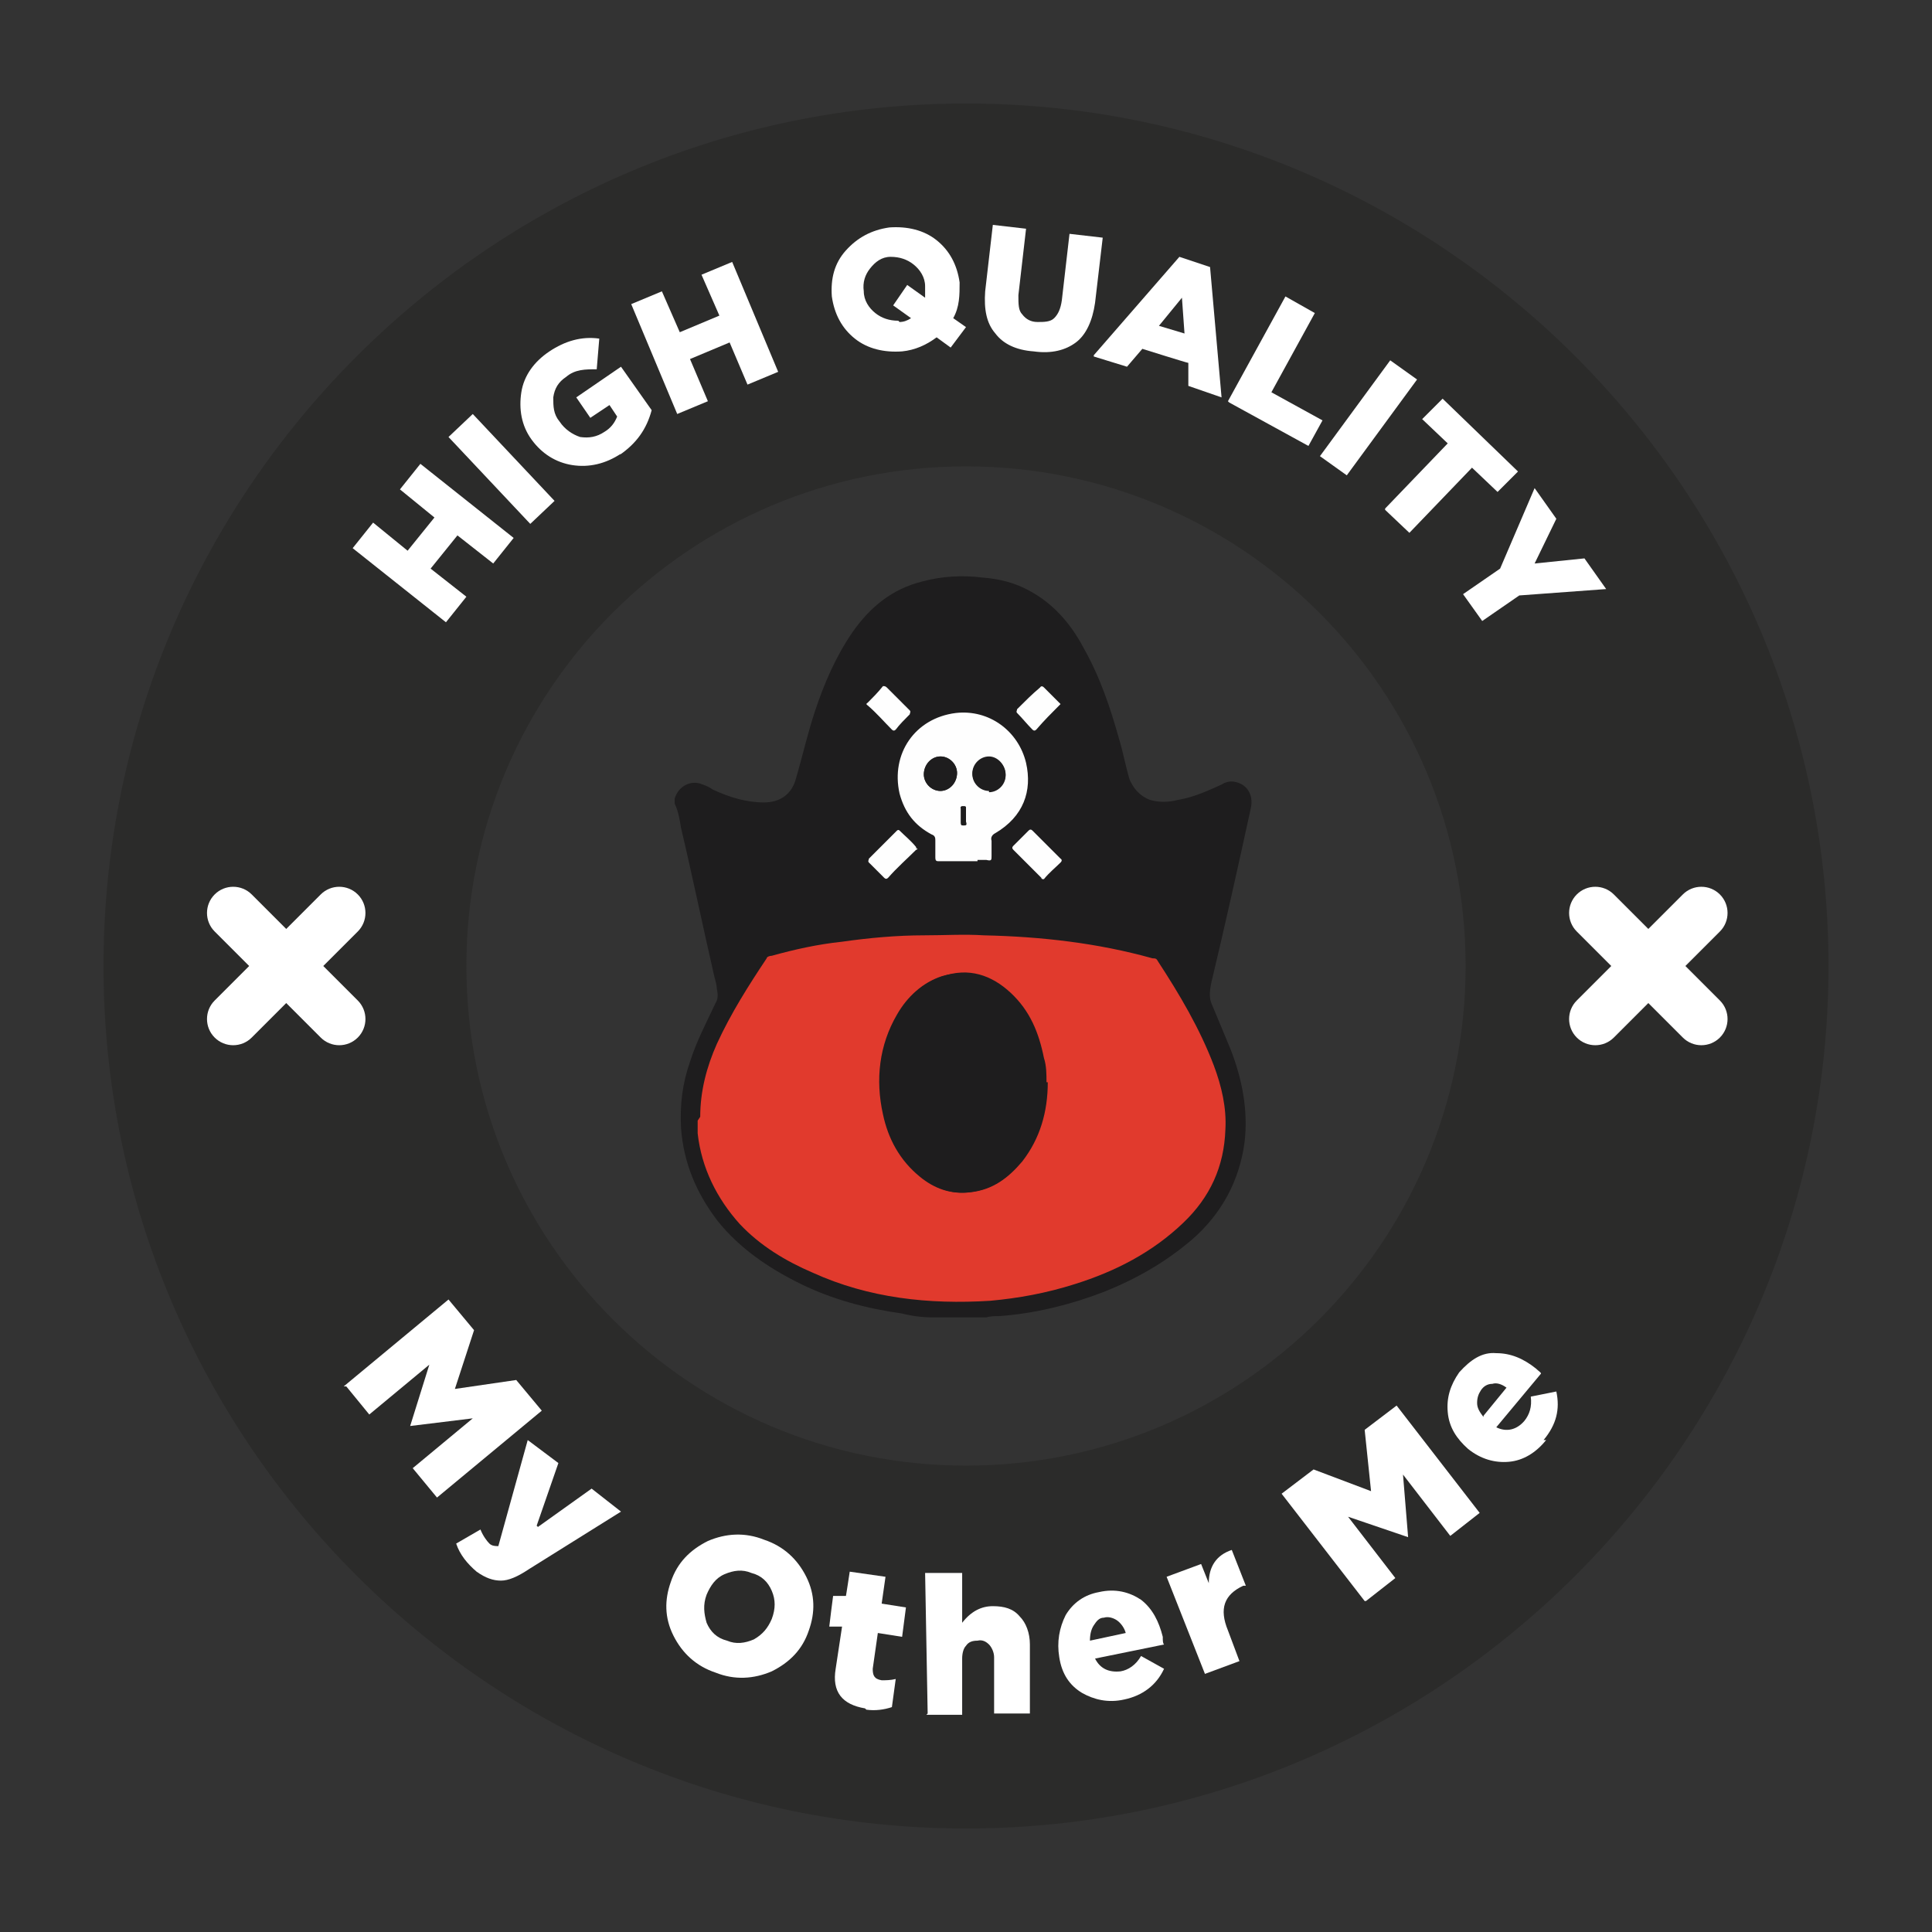 <svg viewBox="0 0 151.2 151.2" version="1.1" xmlns:xlink="http://www.w3.org/1999/xlink" xmlns="http://www.w3.org/2000/svg">
  <rect x="0" y="0" width="151.2" height="151.2" fill="#333333" stroke="none"/>
  <defs>
    <style>
      .cls-1 {
        fill: none;
      }

      .cls-2 {
        fill: #e13a2d;
      }

      .cls-3 {
        fill: #2b2b2a;
      }

      .cls-4 {
        fill: #1e1d1e;
      }

      .cls-5 {
        fill: #fff;
      }

      .cls-6 {
        fill: #fefefe;
      }

      .cls-7 {
        clip-path: url(#clippath);
      }
    </style>
    <clipPath id="clippath">
      <rect height="151.2" width="151.2" x="0" class="cls-1"></rect>
    </clipPath>
  </defs>
  
  <g>
    <g id="svg2">
      <g>
        <g class="cls-7">
          <path d="M75.6,114.7c-21.6,0-39.1-17.5-39.1-39.1s17.5-39.1,39.1-39.1,39.1,17.5,39.1,39.1-17.5,39.1-39.1,39.1M75.6,8.1C38.4,8.1,8.1,38.4,8.1,75.6s30.3,67.5,67.5,67.5,67.5-30.3,67.5-67.5S112.8,8.1,75.6,8.1" class="cls-3" id="path22"></path>
          <path d="M34.9,48.7l-7.3-5.8,1.6-2,2.7,2.2,2.1-2.6-2.7-2.2,1.6-2,7.3,5.8-1.6,2-2.8-2.2-2.1,2.6,2.8,2.2-1.6,2Z" class="cls-5" id="path26"></path>
          <path d="M41.5,41l-6.4-6.8,1.9-1.8,6.4,6.8-1.9,1.8Z" class="cls-5" id="path30"></path>
          <path d="M48.6,35.5c-1.2.8-2.5,1.1-3.8.9-1.3-.2-2.4-.9-3.2-2h0c-.8-1.1-1-2.4-.8-3.7s1-2.4,2.2-3.2c1.2-.8,2.5-1.2,3.9-1l-.2,2.4c-.9,0-1.7,0-2.4.6-.6.4-.9.9-1,1.6,0,.7,0,1.3.5,1.9h0c.4.6,1,1,1.6,1.2.7.1,1.3,0,1.9-.4.5-.3.8-.7,1-1.2l-.6-.9-1.5,1-1.1-1.6,3.5-2.4,2.4,3.4c-.4,1.5-1.2,2.6-2.5,3.5" class="cls-5" id="path34"></path>
          <path d="M53,32.4l-3.6-8.6,2.4-1,1.4,3.2,3.1-1.3-1.4-3.2,2.4-1,3.6,8.6-2.4,1-1.4-3.3-3.1,1.3,1.4,3.3-2.4,1Z" class="cls-5" id="path38"></path>
          <path d="M70.4,25.2c.3,0,.6-.1.9-.3l-1.4-1,1.1-1.6,1.4,1c0-.3,0-.6,0-.9h0c0-.7-.4-1.3-.9-1.7-.5-.4-1.1-.6-1.8-.6-.7,0-1.2.4-1.6.9-.4.5-.6,1.1-.5,1.8h0c0,.7.4,1.3.9,1.7.5.4,1.1.6,1.8.6M75.6,25.6l-1.2,1.6-1.1-.8c-.8.6-1.7,1-2.7,1.1-1.4.1-2.7-.2-3.7-1-1-.8-1.6-1.9-1.8-3.3h0c-.1-1.4.2-2.6,1.1-3.6.9-1,2-1.6,3.4-1.8,1.4-.1,2.7.2,3.7,1,1,.8,1.6,1.9,1.8,3.3h0c0,1,0,1.9-.5,2.8l1,.7Z" class="cls-5" id="path42"></path>
          <path d="M80.9,27.5c-1.4-.1-2.4-.6-3-1.4-.7-.8-.9-1.9-.8-3.3l.6-5.2,2.6.3-.6,5.2c0,.7,0,1.2.3,1.5.3.4.7.6,1.2.6.5,0,1,0,1.3-.3s.5-.7.6-1.4l.6-5.2,2.6.3-.6,5.1c-.2,1.4-.7,2.5-1.5,3.1-.8.6-1.9.9-3.3.7" class="cls-5" id="path46"></path>
          <path d="M90.7,25.5l2,.6-.2-2.8-1.8,2.2ZM85.6,27.8l6.7-7.7,2.4.8.9,10.2-2.6-.9v-1.8c-.1,0-3.6-1.1-3.6-1.1l-1.2,1.4-2.6-.8Z" class="cls-5" id="path50"></path>
          <path d="M96.1,31.4l4.5-8.2,2.3,1.3-3.4,6.2,4,2.2-1.1,2-6.2-3.4Z" class="cls-5" id="path54"></path>
          <path d="M103.3,35.7l5.5-7.5,2.1,1.5-5.5,7.5-2.1-1.5Z" class="cls-5" id="path58"></path>
          <path d="M108.4,39.8l4.9-5.1-2-1.9,1.6-1.6,5.9,5.7-1.6,1.6-2-1.9-4.9,5.1-1.9-1.8Z" class="cls-5" id="path62"></path>
          <path d="M114.5,46.5l2.9-2,2.7-6.3,1.7,2.4-1.7,3.5,3.9-.4,1.7,2.4-6.8.5-2.9,2-1.5-2.1Z" class="cls-5" id="path66"></path>
          <path d="M26.9,108.5l8.2-6.8,2,2.4-1.5,4.6,4.8-.7,2,2.4-8.2,6.8-1.9-2.3,4.7-3.9-4.9.6h0s1.5-4.8,1.5-4.8l-4.7,3.9-1.8-2.2Z" class="cls-5" id="path70"></path>
          <path d="M42.1,119.5l4.2-3,2.3,1.8-7.2,4.5c-.9.6-1.6.9-2.2.9-.6,0-1.2-.2-1.9-.7-.7-.6-1.3-1.3-1.6-2.2l1.9-1.1c.2.5.5.9.7,1.1.2.2.5.2.7.2l2.3-8.3,2.4,1.8-1.7,4.9Z" class="cls-5" id="path74"></path>
          <path d="M55.3,127c.3.7.8,1.2,1.6,1.4.7.3,1.4.2,2.1-.1.7-.4,1.1-.9,1.4-1.6h0c.3-.8.3-1.5,0-2.2-.3-.7-.8-1.2-1.6-1.4-.7-.3-1.4-.2-2.1.1-.7.3-1.1.9-1.4,1.6h0c-.3.8-.2,1.5,0,2.2M60.4,130.8c-1.4.6-2.9.7-4.4.1-1.5-.5-2.6-1.5-3.3-2.9-.7-1.4-.7-2.8-.2-4.2h0c.5-1.5,1.5-2.5,2.9-3.2,1.4-.6,2.9-.7,4.4-.1,1.5.5,2.6,1.5,3.3,2.9.7,1.4.7,2.8.2,4.2h0c-.5,1.5-1.5,2.5-2.9,3.2" class="cls-5" id="path78"></path>
          <path d="M67.7,133.7c-1.8-.3-2.6-1.3-2.3-3.1l.5-3.3h-1c0-.1.3-2.4.3-2.4h1c0,.1.3-1.9.3-1.9l2.8.4-.3,2.1,1.9.3-.3,2.3-1.9-.3-.4,2.8c0,.5.1.8.7.9.3,0,.7,0,1.1-.1l-.3,2.2c-.6.2-1.3.3-2,.2" class="cls-5" id="path82"></path>
          <path d="M72.6,134.1l-.2-11h2.9c0,0,0,3.9,0,3.9.7-.9,1.5-1.3,2.4-1.3.9,0,1.6.2,2.1.8.5.5.8,1.3.8,2.2v5.4c0,0-2.8,0-2.8,0v-4.4c0-.4-.2-.8-.4-1-.2-.2-.5-.4-.9-.3-.4,0-.7.1-.9.4-.2.2-.3.6-.3,1v4.4c0,0-2.8,0-2.8,0Z" class="cls-5" id="path86"></path>
          <path d="M85.3,128.4l2.8-.6c-.1-.4-.4-.8-.7-1-.3-.2-.7-.3-1-.2-.4,0-.6.3-.8.6-.2.3-.3.7-.3,1.2M88,133c-1.3.3-2.4,0-3.3-.5-1-.6-1.6-1.5-1.8-2.8h0c-.2-1.2,0-2.3.5-3.3.6-1,1.5-1.6,2.6-1.8,1.3-.3,2.4,0,3.3.6.9.7,1.4,1.7,1.7,2.9,0,.3,0,.5.1.6l-5.4,1.1c.4.8,1.1,1.1,2,1,.6-.1,1.2-.5,1.6-1.2l1.8,1c-.6,1.3-1.7,2.1-3.1,2.4" class="cls-5" id="path90"></path>
          <path d="M94.3,131l-3-7.6,2.7-1,.6,1.5c0-1.3.6-2.2,1.8-2.6l1.1,2.8h-.2c-1.5.7-1.9,1.8-1.2,3.5l.9,2.4-2.7,1Z" class="cls-5" id="path94"></path>
          <path d="M106.8,125.3l-6.5-8.4,2.5-1.9,4.5,1.7-.5-4.8,2.5-1.9,6.5,8.4-2.3,1.8-3.7-4.8.4,4.9h0s-4.7-1.6-4.7-1.6l3.7,4.8-2.3,1.8Z" class="cls-5" id="path98"></path>
          <path d="M116.1,110.8l1.8-2.2c-.4-.3-.8-.4-1.1-.3-.4,0-.7.2-.9.5-.2.3-.3.6-.3,1,0,.4.2.7.5,1.1M121,112.7c-.8,1-1.8,1.6-2.9,1.7-1.1.1-2.2-.2-3.2-1h0c-.9-.8-1.5-1.7-1.6-2.9-.1-1.1.2-2.1.9-3.1.9-1,1.8-1.6,2.9-1.5,1.1,0,2.1.4,3.1,1.2.2.2.4.3.4.4l-3.5,4.2c.8.4,1.6.2,2.2-.5.4-.5.6-1.1.5-1.9l2-.4c.3,1.4,0,2.6-1,3.8" class="cls-5" id="path102"></path>
          <path d="M28,72.9l-2.7,2.7,2.7,2.7c.8.8.8,2.1,0,2.9-.8.8-2.1.8-2.9,0l-2.7-2.7-2.7,2.7c-.8.8-2.1.8-2.9,0-.8-.8-.8-2.1,0-2.9l2.7-2.7-2.7-2.7c-.8-.8-.8-2.1,0-2.9.8-.8,2.1-.8,2.9,0l2.7,2.7,2.7-2.7c.8-.8,2.1-.8,2.9,0,.8.8.8,2.1,0,2.9" class="cls-5" id="path106"></path>
          <path d="M134.6,72.9l-2.7,2.7,2.7,2.7c.8.8.8,2.1,0,2.9-.8.8-2.1.8-2.9,0l-2.7-2.7-2.7,2.7c-.8.8-2.1.8-2.9,0-.8-.8-.8-2.1,0-2.9l2.7-2.7-2.7-2.7c-.8-.8-.8-2.1,0-2.9.8-.8,2.1-.8,2.9,0l2.7,2.7,2.7-2.7c.8-.8,2.1-.8,2.9,0,.8.8.8,2.1,0,2.9" class="cls-5" id="path110"></path>
        </g>
        <g>
          <polyline points="98.2 45.1 98.2 103.2 52.9 103.2 52.9 45.1" class="cls-1"></polyline>
          <path d="M76.9,45.2c1.3.1,2.5.4,3.6,1,1.9,1,3.3,2.6,4.3,4.5,1.3,2.3,2.1,4.7,2.8,7.2.3,1,.5,2.1.8,3.1.3.7.8,1.3,1.6,1.6.7.2,1.4.2,2.2,0,1.2-.2,2.3-.7,3.4-1.2.3-.2.7-.3,1.1-.2.9.2,1.4,1,1.2,2-1,4.6-2,9.1-3.1,13.7-.1.5-.2,1.1,0,1.6.5,1.2,1,2.4,1.5,3.6.9,2.3,1.4,4.8,1.1,7.3-.4,3-1.8,5.6-4.1,7.6-2.1,1.8-4.4,3.1-6.9,4.1-2.6,1-5.4,1.7-8.2,1.9-.3,0-.7,0-1,.1h-4.1c0,0,0,0-.1,0-.8,0-1.6-.1-2.4-.3-2.8-.4-5.5-1.1-8.1-2.4-2.4-1.2-4.6-2.7-6.3-4.8-1.7-2.2-2.7-4.6-2.9-7.3-.1-1.8.1-3.5.7-5.2.5-1.6,1.3-3.1,2-4.6.2-.3.2-.7.1-1.1,0-.3-.1-.6-.2-1-.9-3.9-1.7-7.8-2.6-11.6-.1-.6-.2-1.3-.5-1.9v-.3c0,0,0,0,0-.1.3-1,1.3-1.5,2.2-1.1.3.1.5.2.8.4,1.3.6,2.6,1,4,1,1.3,0,2.2-.7,2.5-1.9.5-1.7.9-3.5,1.5-5.3.7-2.1,1.6-4.2,2.9-6.1,1.4-2,3.1-3.4,5.5-4,1.5-.4,3.1-.5,4.7-.3" class="cls-4"></path>
          <path d="M54.8,87.4c0,.3,0,.7,0,1,.3,2.7,1.4,5.1,3.3,7.1,1.6,1.7,3.5,2.9,5.7,3.8,4.4,1.9,9.1,2.5,13.9,2.2,2.3-.2,4.5-.6,6.6-1.3,3.2-1,6.1-2.5,8.5-4.8,2.1-2,3.2-4.5,3.3-7.3,0-1.7-.3-3.4-.9-5-1.1-2.9-2.7-5.6-4.4-8.2-.1-.2-.3-.2-.4-.2-4.3-1.2-8.7-1.6-13.2-1.8-1.6,0-3.2,0-4.7,0-2.2,0-4.3.2-6.4.5-1.8.3-3.7.6-5.5,1.1-.2,0-.3.1-.4.2-1.4,2.2-2.9,4.4-3.9,6.7-.8,1.8-1.4,3.7-1.3,5.7Z" class="cls-4"></path>
          <path d="M76.5,67.4s0,0,0,0c.2,0,.5,0,.7,0,.3,0,.4,0,.4-.3,0-.4,0-.8,0-1.2,0-.3,0-.4.3-.6,2.2-1.3,2.9-3.4,2.4-5.5-.5-2.5-2.9-4.2-5.5-3.9-3.2.4-5.1,3.2-4.4,6.3.3,1.4,1.2,2.5,2.5,3.2.2.1.3.2.3.5,0,.4,0,.9,0,1.3,0,.2,0,.3.3.3,1,0,2,0,3,0Z" class="cls-4"></path>
          <path d="M81.6,68.8s0,0,.1,0c.4-.4.8-.9,1.3-1.3.1-.1,0-.2,0-.3-.7-.7-1.4-1.4-2.2-2.2-.1-.1-.2-.1-.3,0-.4.4-.8.8-1.2,1.2-.1.1-.1.2,0,.3.7.7,1.5,1.5,2.2,2.2,0,0,0,0,.1.1Z" class="cls-4"></path>
          <path d="M71.8,66.4s0,0,0-.1c-.4-.4-.9-.8-1.3-1.3-.1-.1-.2,0-.2,0-.7.7-1.5,1.5-2.2,2.2,0,0-.1.2,0,.3.4.4.8.8,1.2,1.2.1.1.2.1.3,0,.7-.7,1.4-1.5,2.2-2.2,0,0,0,0,.1-.1Z" class="cls-4"></path>
          <path d="M83,55.1s0,0,0-.1c-.4-.4-.9-.8-1.3-1.3-.1-.1-.2,0-.3,0-.6.6-1.2,1.2-1.8,1.7-.1.1-.2.2,0,.3.4.4.8.8,1.2,1.3.1.1.2,0,.3,0,.6-.6,1.2-1.2,1.8-1.9,0,0,0,0,.1-.1Z" class="cls-4"></path>
          <path d="M69.2,53.7s0,0,0,0c-.4.4-.8.8-1.2,1.3-.1.1,0,.2,0,.2.6.6,1.3,1.2,1.9,1.9.1.1.2.1.3,0,.4-.4.8-.8,1.1-1.2,0,0,.1-.2,0-.3-.6-.6-1.2-1.2-1.8-1.8,0,0,0-.1-.2-.1Z" class="cls-4"></path>
          <path d="M54.8,87.4c0-2,.5-3.9,1.3-5.7,1.1-2.4,2.5-4.6,3.9-6.7,0-.1.2-.2.4-.2,1.8-.5,3.6-.9,5.5-1.1,2.1-.3,4.3-.5,6.4-.5,1.6,0,3.2-.1,4.7,0,4.5.1,8.9.6,13.2,1.8.2,0,.3,0,.4.2,1.7,2.6,3.3,5.3,4.4,8.2.6,1.6,1,3.3.9,5-.1,2.9-1.2,5.3-3.3,7.3-2.4,2.3-5.3,3.8-8.5,4.8-2.2.7-4.4,1.1-6.6,1.3-4.8.3-9.5-.2-13.9-2.2-2.1-.9-4.1-2.1-5.7-3.8-1.8-2-3-4.4-3.3-7.1,0-.3,0-.7,0-1ZM81.9,84.7c0-.6,0-1.3-.2-1.9-.4-2-1.1-3.7-2.6-5.1-1.5-1.4-3.3-2-5.3-1.3-1.6.5-2.7,1.6-3.5,3-1.4,2.4-1.7,5.1-1.1,7.8.4,1.9,1.3,3.6,2.9,4.9,1.1.9,2.4,1.4,3.9,1.2,1.7-.2,2.9-1.1,4-2.4,1.4-1.8,2-3.9,2-6.2Z" class="cls-2"></path>
          <path d="M76.5,67.4c-1,0-2,0-3,0-.2,0-.3,0-.3-.3,0-.4,0-.9,0-1.3,0-.2,0-.4-.3-.5-1.3-.7-2.1-1.7-2.5-3.2-.7-3.1,1.2-5.9,4.4-6.3,2.6-.3,4.9,1.4,5.5,3.9.5,2.2-.2,4.2-2.4,5.5-.2.1-.4.3-.3.6,0,.4,0,.8,0,1.2,0,.3,0,.4-.4.3-.2,0-.5,0-.7,0,0,0,0,0,0,0ZM77.4,61.9c.7,0,1.3-.6,1.3-1.3,0-.7-.6-1.4-1.3-1.4-.7,0-1.3.6-1.3,1.3,0,.7.6,1.4,1.3,1.3ZM73.6,61.9c.7,0,1.3-.6,1.3-1.4,0-.7-.6-1.3-1.3-1.3-.7,0-1.3.6-1.3,1.4,0,.7.6,1.3,1.3,1.3ZM75.6,63.8c0-.2,0-.3,0-.5,0-.2,0-.2-.2-.2-.1,0-.3,0-.2.2,0,.3,0,.7,0,1,0,.2,0,.2.2.3.2,0,.3,0,.2-.3,0-.2,0-.3,0-.5Z" class="cls-6"></path>
          <path d="M81.6,68.8c0,0-.1,0-.1-.1-.7-.7-1.5-1.5-2.2-2.2-.1-.1-.1-.2,0-.3.4-.4.8-.8,1.2-1.2.1-.1.2-.1.3,0,.7.7,1.4,1.4,2.2,2.2,0,0,.2.1,0,.3-.4.4-.9.8-1.3,1.3,0,0,0,0-.1,0Z" class="cls-6"></path>
          <path d="M71.8,66.4c0,0,0,.1-.1.1-.7.7-1.5,1.4-2.2,2.2-.1.1-.2.1-.3,0-.4-.4-.8-.8-1.2-1.2-.1-.1,0-.2,0-.3.7-.7,1.5-1.5,2.2-2.2,0,0,.1-.1.2,0,.4.4.9.8,1.3,1.3,0,0,0,0,0,.1Z" class="cls-6"></path>
          <path d="M83,55.1c0,0,0,0-.1.1-.6.6-1.2,1.2-1.8,1.9-.1.1-.2.1-.3,0-.4-.4-.8-.9-1.2-1.3-.1-.1,0-.2,0-.3.6-.6,1.2-1.2,1.8-1.7,0,0,.1-.2.3,0,.4.4.8.8,1.3,1.3,0,0,0,0,0,.1Z" class="cls-6"></path>
          <path d="M69.2,53.7c0,0,.1,0,.2.1.6.6,1.2,1.2,1.8,1.8.1.1,0,.2,0,.3-.4.4-.8.8-1.1,1.2-.1.1-.2.1-.3,0-.6-.6-1.2-1.3-1.9-1.9,0,0-.2-.1,0-.2.4-.4.8-.8,1.2-1.3,0,0,0,0,0,0Z" class="cls-6"></path>
          <path d="M81.9,84.7c0,2.3-.6,4.4-2,6.2-1,1.3-2.3,2.2-4,2.4-1.5.2-2.8-.3-3.9-1.2-1.6-1.3-2.5-3-2.9-4.9-.6-2.7-.3-5.4,1.1-7.8.8-1.4,2-2.5,3.5-3,2-.6,3.8,0,5.3,1.3,1.5,1.4,2.2,3.2,2.6,5.1.1.6.2,1.3.2,1.9Z" class="cls-4"></path>
          <path d="M77.4,61.9c-.7,0-1.3-.6-1.3-1.3,0-.7.6-1.3,1.3-1.3.7,0,1.3.6,1.3,1.4,0,.7-.6,1.3-1.3,1.3Z" class="cls-4"></path>
          <path d="M73.6,61.9c-.7,0-1.3-.6-1.3-1.3,0-.7.6-1.4,1.3-1.4.7,0,1.3.6,1.3,1.3,0,.7-.6,1.4-1.3,1.4Z" class="cls-4"></path>
          <path d="M75.6,63.8c0,.2,0,.3,0,.5,0,.2,0,.3-.2.3-.2,0-.2,0-.2-.3,0-.3,0-.7,0-1,0-.2,0-.2.2-.2.1,0,.2,0,.2.2,0,.2,0,.3,0,.5Z" class="cls-4"></path>
        </g>
      </g>
    </g>
  </g>
</svg>